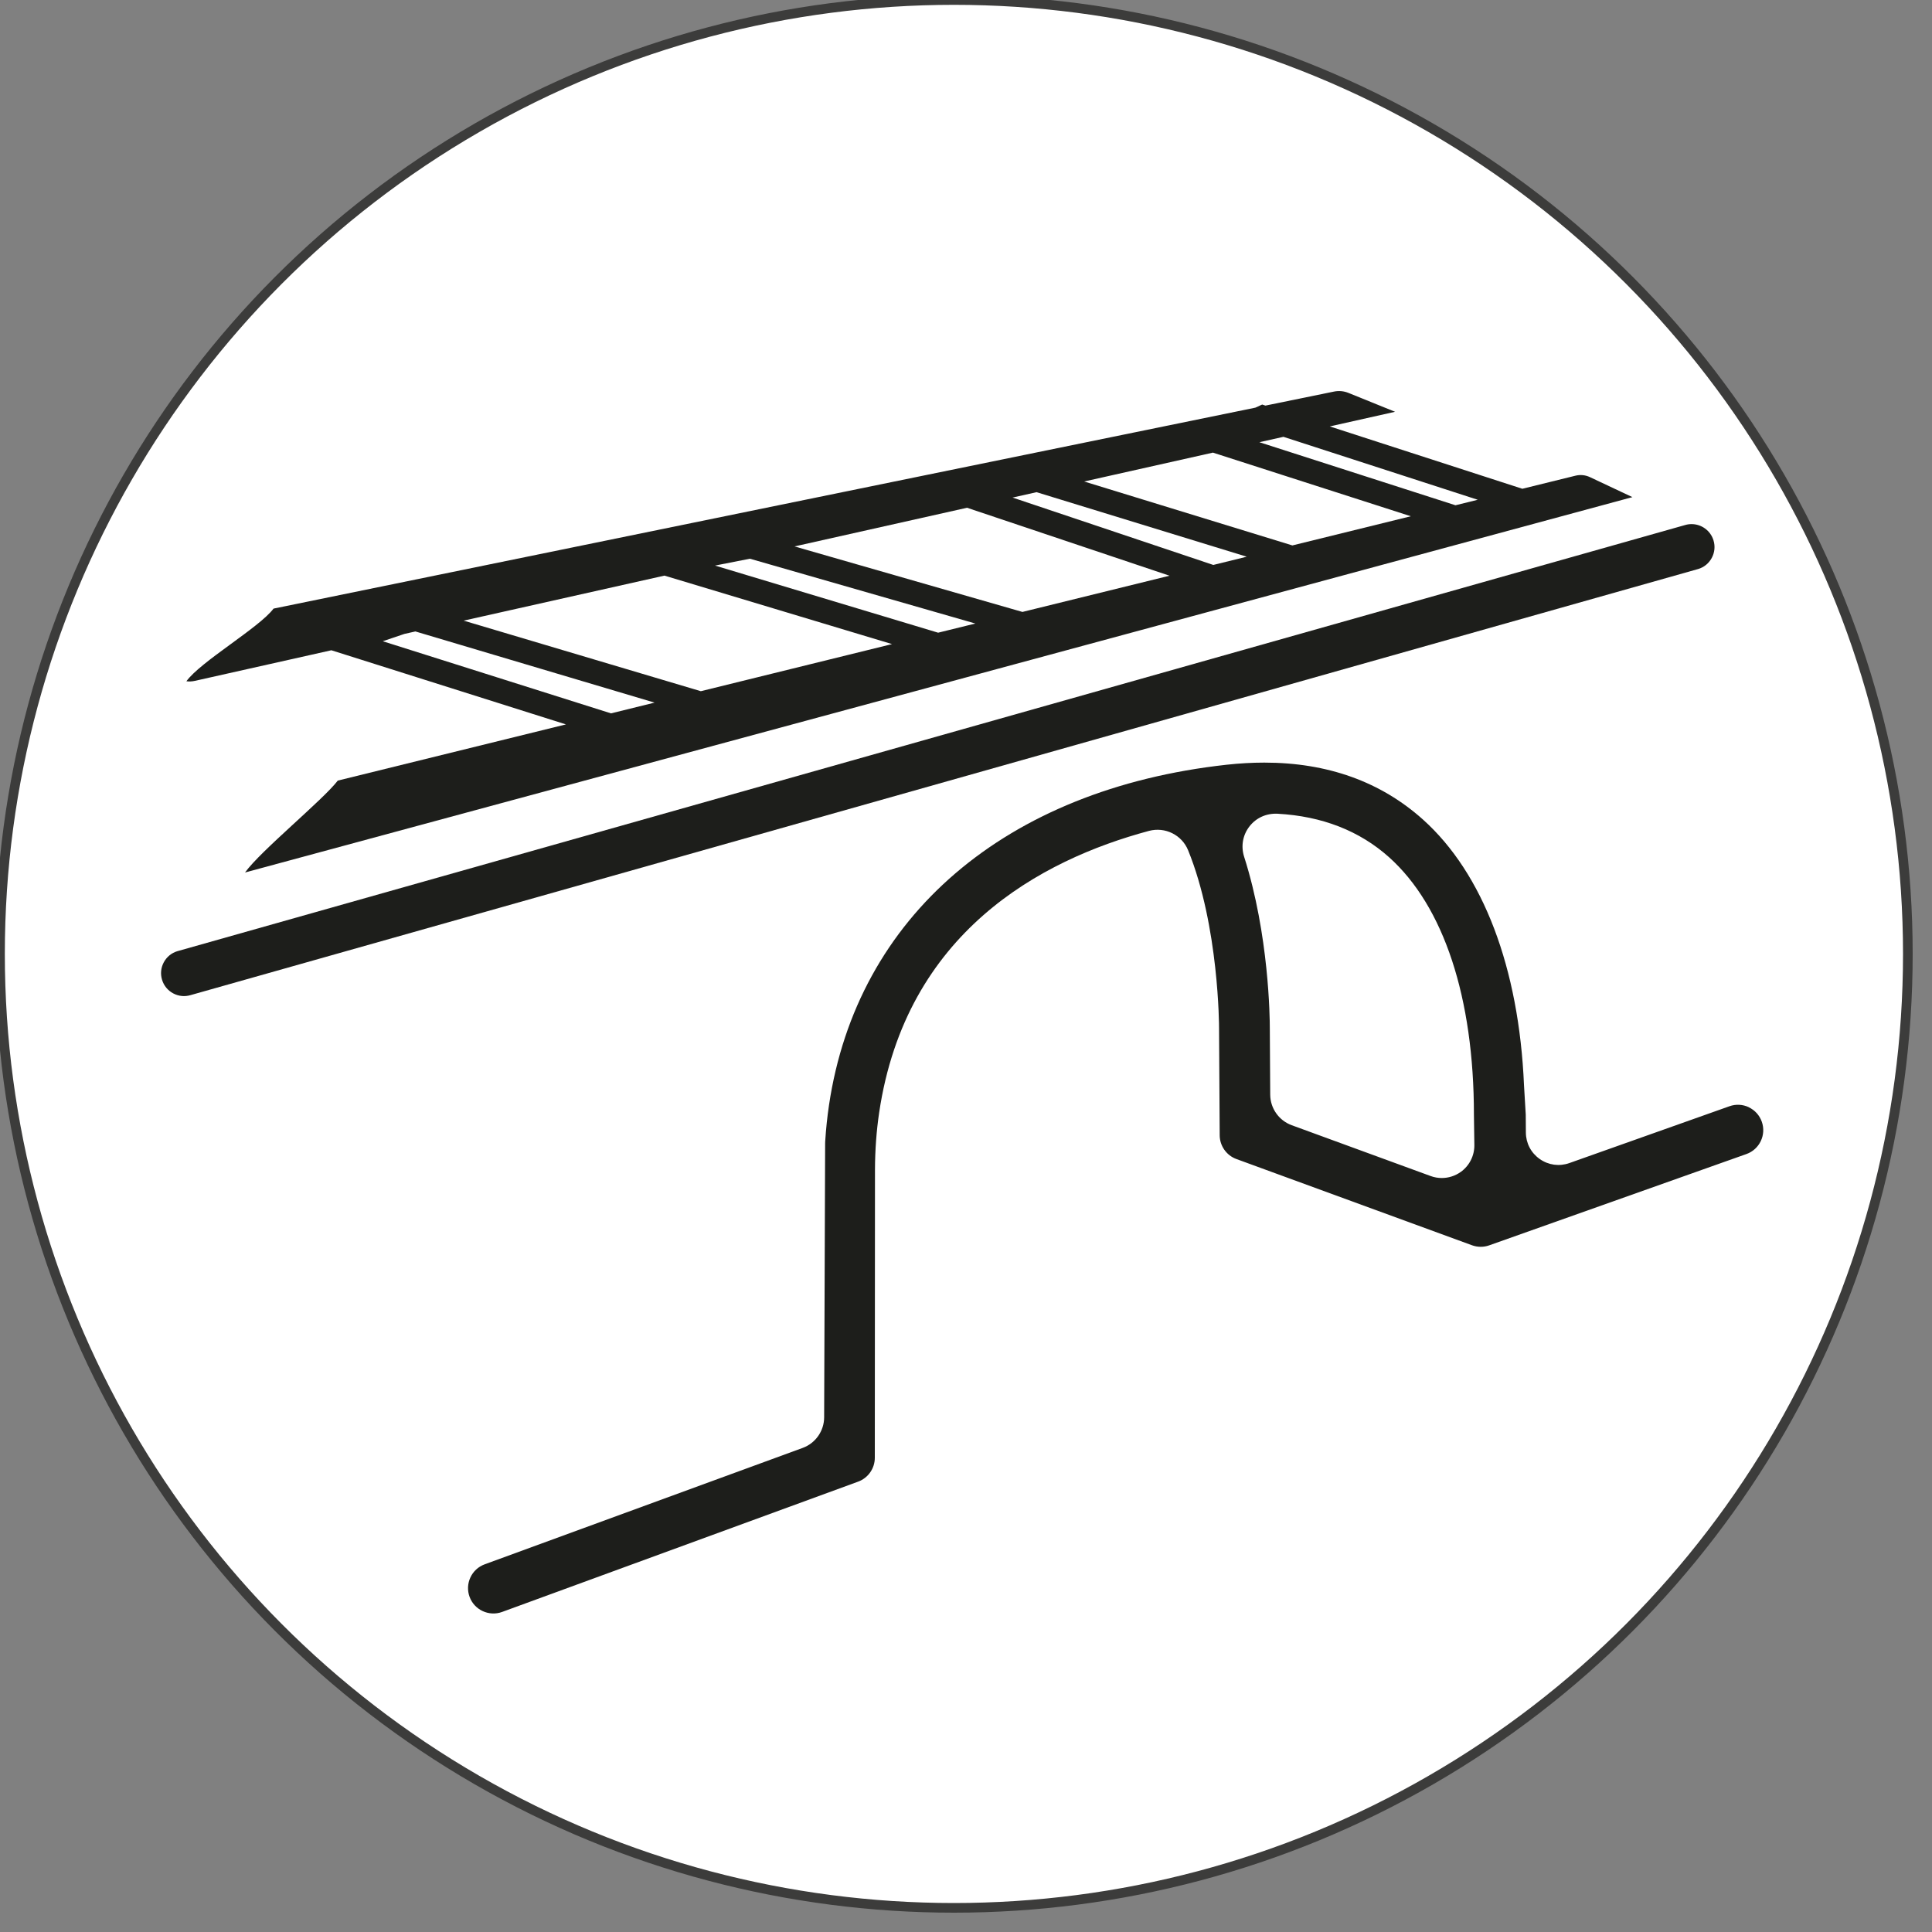 <?xml version="1.0" encoding="UTF-8"?> <svg xmlns="http://www.w3.org/2000/svg" id="Ebene_1" version="1.1" viewBox="0 0 80 80"><rect x="0" y="0" width="80" height="80" fill="#808080" stroke="none"/><defs><style> .st0 { fill: #1d1e1b; } .st1 { fill: #fff; stroke: #3c3c3b; stroke-miterlimit: 10; stroke-width: .4px; } </style></defs><circle class="st1" cx="39.5" cy="39.5" r="39.5"></circle><g><path class="st0" d="M13.721,26.926l9.713,3.07-9.447,2.327c-.617.806-3.194,2.904-3.841,3.805l57.448-15.543-1.758-.828c-.189-.089-.403-.11-.606-.058l-2.193.54-7.974-2.582,2.704-.606-1.934-.783c-.188-.076-.395-.095-.594-.054l-2.84.581-.135-.044-.281.129L11.327,25.201c-.599.794-3.025,2.196-3.609,3.009.114.014.234.01.36-.019l5.643-1.265ZM15.852,26.551l.897-.303.452-.101,9.903,2.947-1.804.445-9.447-2.986ZM42.921,20.38l8.704,2.672-1.385.341-8.312-2.79.993-.223ZM44.891,19.938l5.333-1.196,8.195,2.635-4.904,1.208-8.624-2.648ZM48.427,23.839l-6.09,1.5-9.437-2.713,7.143-1.601,8.384,2.814ZM38.848,26.199l-9.24-2.78,1.444-.284,9.336,2.684-1.54.379ZM36.939,26.67l-7.919,1.951-9.821-2.922,8.315-1.864,9.425,2.836ZM61.192,20.694l-.924.228-8.12-2.611.996-.223,8.048,2.607Z"></path><path class="st0" d="M72.416,45.848c-.253-.12-.539-.135-.802-.041l-6.629,2.353c-.417.147-.864.087-1.227-.167-.362-.254-.572-.654-.575-1.096l-.005-.744-.072-1.211c-.208-4.867-1.695-8.777-4.188-11.01-1.748-1.565-3.951-2.354-6.565-2.354-.505,0-1.026.029-1.562.088-9.149,1.01-15.304,6.279-16.464,14.095-.072.483-.125.987-.157,1.497-.002.028-.003.057-.003.084l-.041,11.349c-.002.562-.358,1.069-.886,1.263l-13.17,4.821c-.264.097-.474.29-.592.544s-.13.54-.034.803c.199.543.804.824,1.348.625l14.743-5.396c.412-.151.689-.547.689-.986l.007-11.938c.003-.81.061-1.602.173-2.356,1.108-7.463,6.689-10.463,11.177-11.667.665-.174,1.357.168,1.616.803,1.28,3.144,1.282,7.314,1.281,7.356l.027,4.449c.003.436.28.83.689.98l9.759,3.572c.229.083.482.085.712.003l10.649-3.78c.546-.193.832-.795.638-1.34-.094-.265-.285-.477-.538-.597ZM60.482,48.53c-.231.164-.505.249-.781.249-.156,0-.313-.027-.464-.083l-5.754-2.105c-.526-.193-.882-.699-.886-1.259l-.017-2.774c0-.385-.03-3.848-1.062-7.078-.14-.439-.061-.898.217-1.257.279-.361.703-.551,1.168-.528,1.84.101,3.393.707,4.615,1.801,2.266,2.03,3.514,5.817,3.514,10.665l.018,1.25c.006.444-.206.863-.568,1.12Z"></path><path class="st0" d="M70.043,21.702c-.091,0-.183.013-.274.041L7.343,39.387c-.241.072-.441.236-.561.46-.12.224-.146.48-.072.723.073.243.237.443.461.563.223.12.48.145.723.072l62.426-17.644c.241-.072.441-.236.561-.46.12-.224.146-.48.072-.723-.124-.411-.502-.676-.91-.676Z"></path></g></svg> 